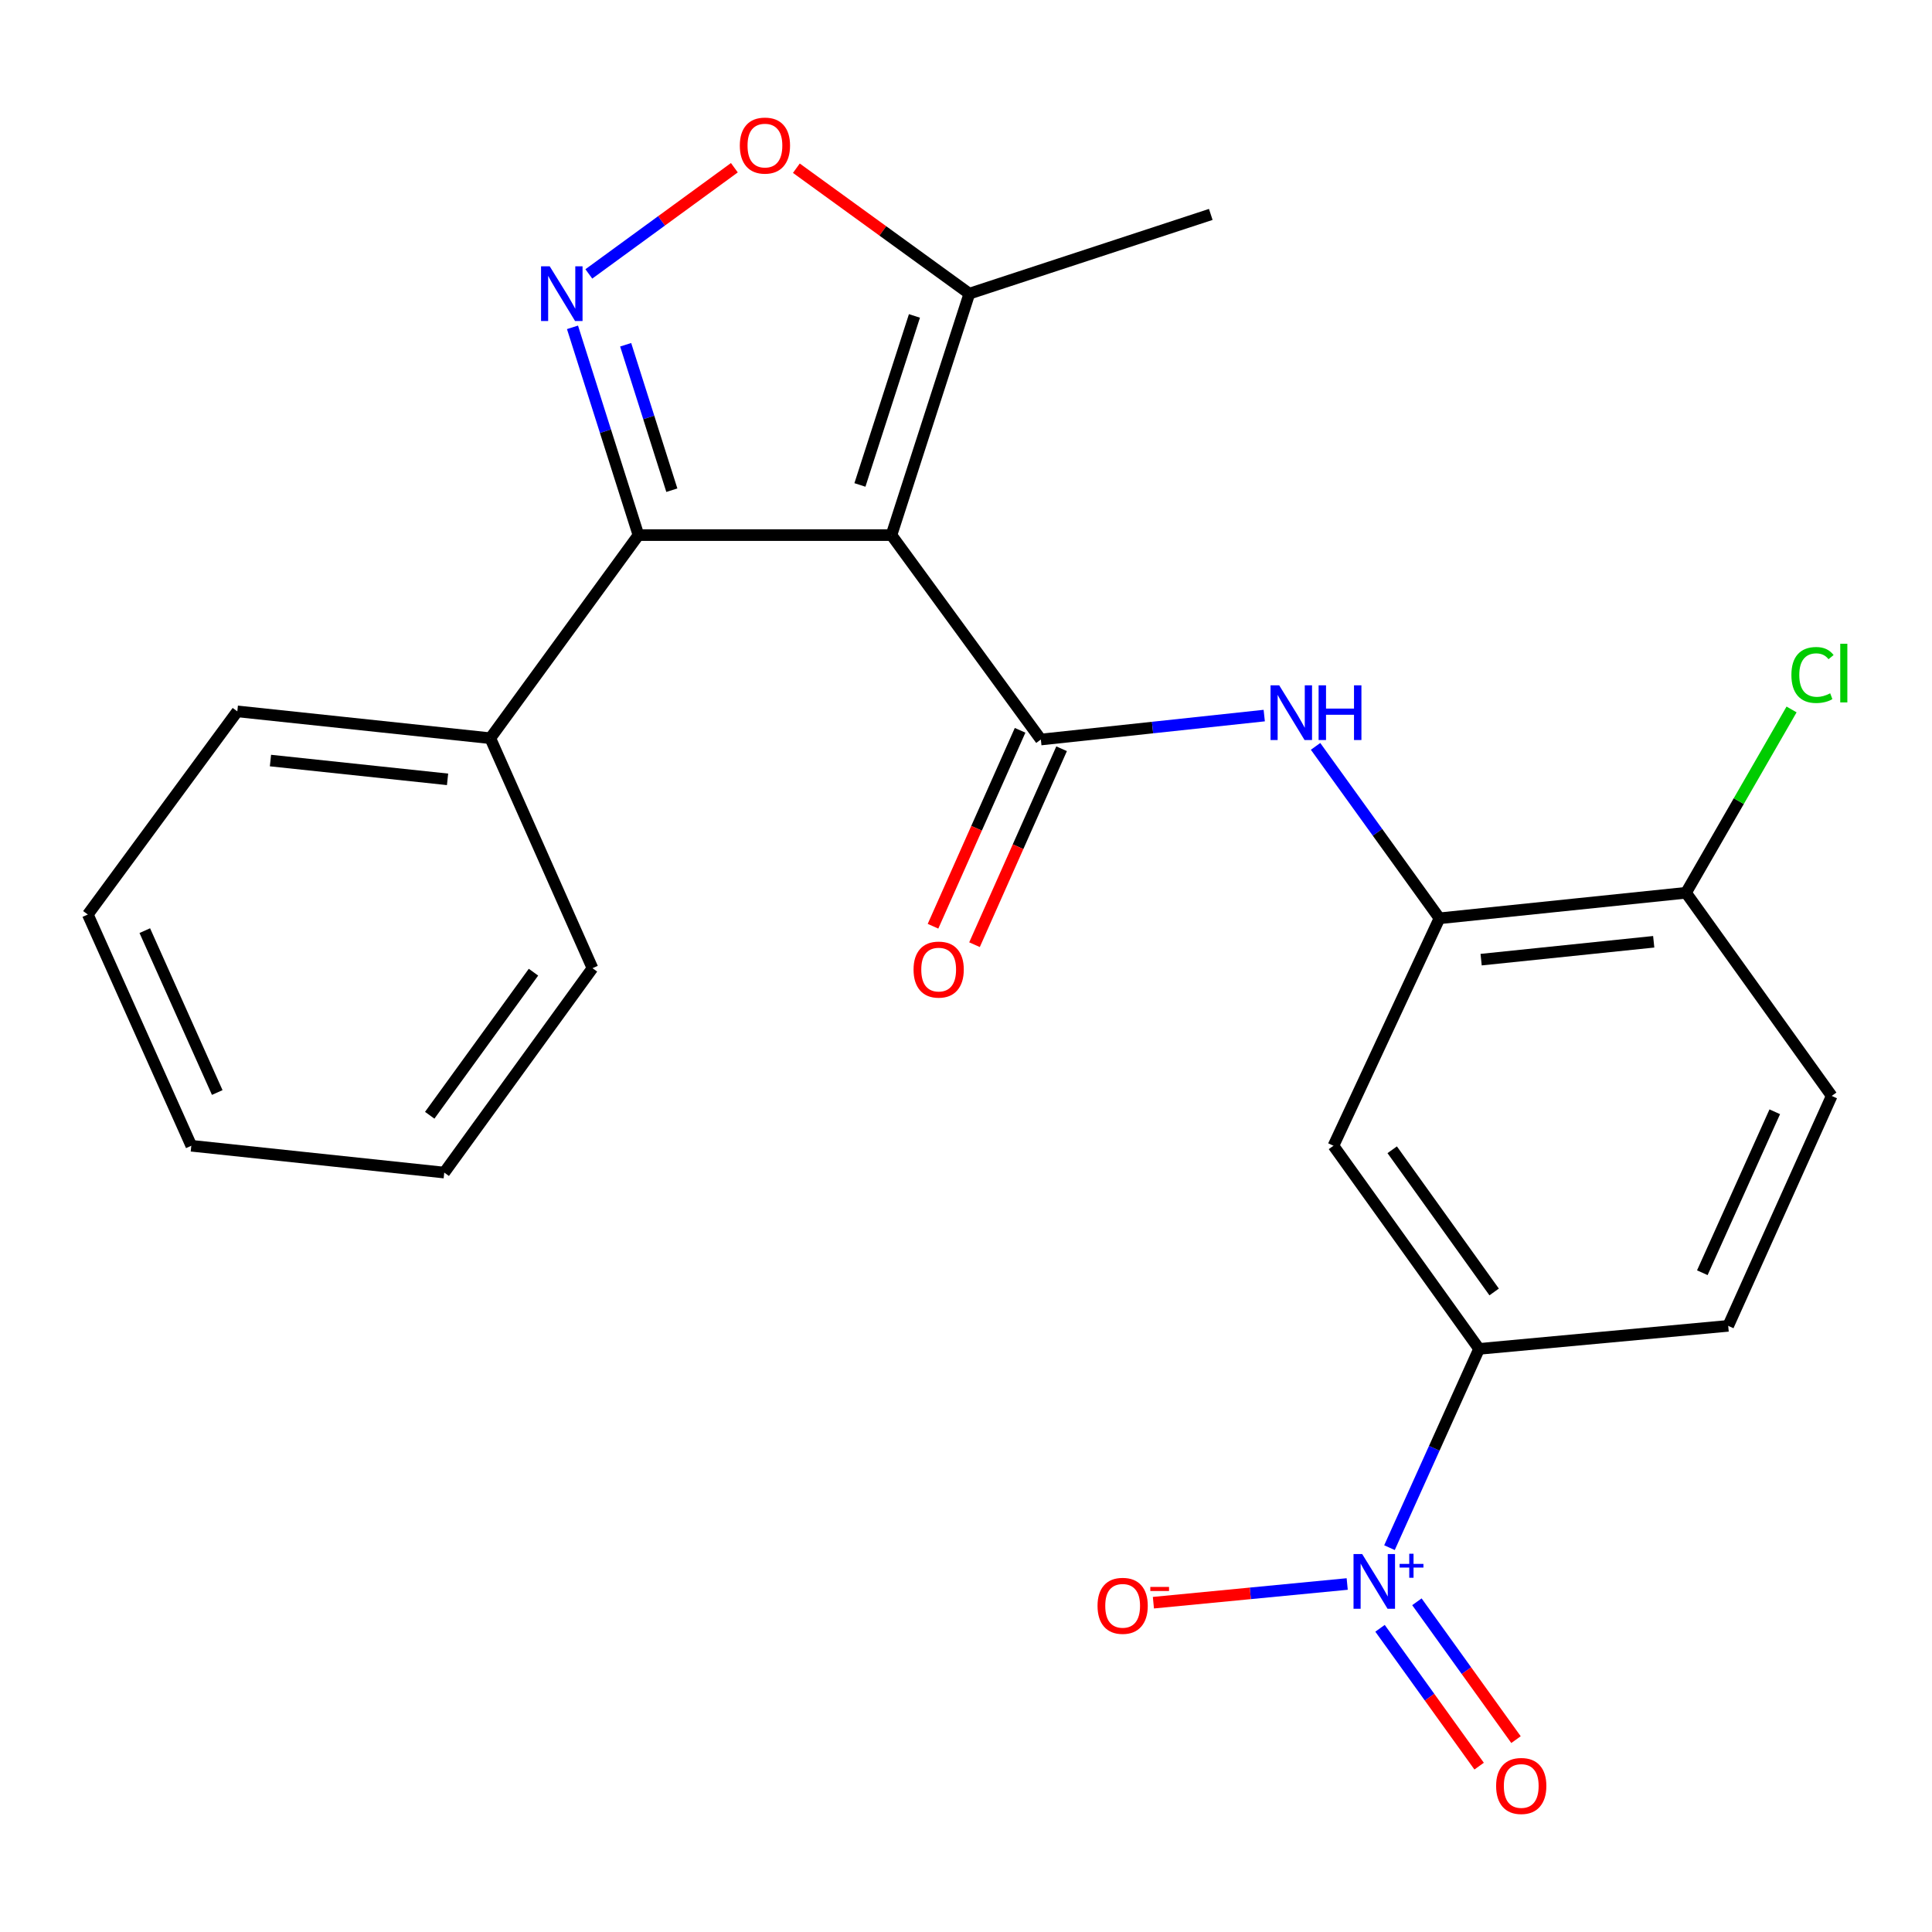 <?xml version='1.0' encoding='iso-8859-1'?>
<svg version='1.1' baseProfile='full'
              xmlns='http://www.w3.org/2000/svg'
                      xmlns:rdkit='http://www.rdkit.org/xml'
                      xmlns:xlink='http://www.w3.org/1999/xlink'
                  xml:space='preserve'
width='1000px' height='1000px' viewBox='0 0 1000 1000'>
<!-- END OF HEADER -->
<rect style='opacity:1.0;fill:#FFFFFF;stroke:none' width='1000' height='1000' x='0' y='0'> </rect>
<path class='bond-0' d='M 461.419,276.97 L 538.743,382.776' style='fill:none;fill-rule:evenodd;stroke:#000000;stroke-width:6px;stroke-linecap:butt;stroke-linejoin:miter;stroke-opacity:1' />
<path class='bond-2' d='M 461.419,276.97 L 330.46,276.97' style='fill:none;fill-rule:evenodd;stroke:#000000;stroke-width:6px;stroke-linecap:butt;stroke-linejoin:miter;stroke-opacity:1' />
<path class='bond-6' d='M 461.419,276.97 L 501.733,151.992' style='fill:none;fill-rule:evenodd;stroke:#000000;stroke-width:6px;stroke-linecap:butt;stroke-linejoin:miter;stroke-opacity:1' />
<path class='bond-6' d='M 445.094,251.007 L 473.314,163.522' style='fill:none;fill-rule:evenodd;stroke:#000000;stroke-width:6px;stroke-linecap:butt;stroke-linejoin:miter;stroke-opacity:1' />
<path class='bond-4' d='M 538.743,382.776 L 596.556,376.579' style='fill:none;fill-rule:evenodd;stroke:#000000;stroke-width:6px;stroke-linecap:butt;stroke-linejoin:miter;stroke-opacity:1' />
<path class='bond-4' d='M 596.556,376.579 L 654.37,370.381' style='fill:none;fill-rule:evenodd;stroke:#0000FF;stroke-width:6px;stroke-linecap:butt;stroke-linejoin:miter;stroke-opacity:1' />
<path class='bond-11' d='M 528.002,378.002 L 505.463,428.712' style='fill:none;fill-rule:evenodd;stroke:#000000;stroke-width:6px;stroke-linecap:butt;stroke-linejoin:miter;stroke-opacity:1' />
<path class='bond-11' d='M 505.463,428.712 L 482.924,479.423' style='fill:none;fill-rule:evenodd;stroke:#FF0000;stroke-width:6px;stroke-linecap:butt;stroke-linejoin:miter;stroke-opacity:1' />
<path class='bond-11' d='M 549.483,387.55 L 526.944,438.26' style='fill:none;fill-rule:evenodd;stroke:#000000;stroke-width:6px;stroke-linecap:butt;stroke-linejoin:miter;stroke-opacity:1' />
<path class='bond-11' d='M 526.944,438.26 L 504.405,488.97' style='fill:none;fill-rule:evenodd;stroke:#FF0000;stroke-width:6px;stroke-linecap:butt;stroke-linejoin:miter;stroke-opacity:1' />
<path class='bond-1' d='M 296.322,169.43 L 313.391,223.2' style='fill:none;fill-rule:evenodd;stroke:#0000FF;stroke-width:6px;stroke-linecap:butt;stroke-linejoin:miter;stroke-opacity:1' />
<path class='bond-1' d='M 313.391,223.2 L 330.46,276.97' style='fill:none;fill-rule:evenodd;stroke:#000000;stroke-width:6px;stroke-linecap:butt;stroke-linejoin:miter;stroke-opacity:1' />
<path class='bond-1' d='M 323.847,178.449 L 335.796,216.088' style='fill:none;fill-rule:evenodd;stroke:#0000FF;stroke-width:6px;stroke-linecap:butt;stroke-linejoin:miter;stroke-opacity:1' />
<path class='bond-1' d='M 335.796,216.088 L 347.744,253.726' style='fill:none;fill-rule:evenodd;stroke:#000000;stroke-width:6px;stroke-linecap:butt;stroke-linejoin:miter;stroke-opacity:1' />
<path class='bond-24' d='M 304.78,141.781 L 342.443,114.297' style='fill:none;fill-rule:evenodd;stroke:#0000FF;stroke-width:6px;stroke-linecap:butt;stroke-linejoin:miter;stroke-opacity:1' />
<path class='bond-24' d='M 342.443,114.297 L 380.106,86.814' style='fill:none;fill-rule:evenodd;stroke:#FF0000;stroke-width:6px;stroke-linecap:butt;stroke-linejoin:miter;stroke-opacity:1' />
<path class='bond-14' d='M 330.46,276.97 L 253.776,382.097' style='fill:none;fill-rule:evenodd;stroke:#000000;stroke-width:6px;stroke-linecap:butt;stroke-linejoin:miter;stroke-opacity:1' />
<path class='bond-3' d='M 719.192,801.065 L 742.38,749.624' style='fill:none;fill-rule:evenodd;stroke:#0000FF;stroke-width:6px;stroke-linecap:butt;stroke-linejoin:miter;stroke-opacity:1' />
<path class='bond-3' d='M 742.38,749.624 L 765.569,698.183' style='fill:none;fill-rule:evenodd;stroke:#000000;stroke-width:6px;stroke-linecap:butt;stroke-linejoin:miter;stroke-opacity:1' />
<path class='bond-10' d='M 697.31,819.876 L 647.155,824.714' style='fill:none;fill-rule:evenodd;stroke:#0000FF;stroke-width:6px;stroke-linecap:butt;stroke-linejoin:miter;stroke-opacity:1' />
<path class='bond-10' d='M 647.155,824.714 L 597,829.552' style='fill:none;fill-rule:evenodd;stroke:#FF0000;stroke-width:6px;stroke-linecap:butt;stroke-linejoin:miter;stroke-opacity:1' />
<path class='bond-12' d='M 714.301,842.804 L 739.948,878.477' style='fill:none;fill-rule:evenodd;stroke:#0000FF;stroke-width:6px;stroke-linecap:butt;stroke-linejoin:miter;stroke-opacity:1' />
<path class='bond-12' d='M 739.948,878.477 L 765.596,914.15' style='fill:none;fill-rule:evenodd;stroke:#FF0000;stroke-width:6px;stroke-linecap:butt;stroke-linejoin:miter;stroke-opacity:1' />
<path class='bond-12' d='M 733.387,829.082 L 759.034,864.755' style='fill:none;fill-rule:evenodd;stroke:#0000FF;stroke-width:6px;stroke-linecap:butt;stroke-linejoin:miter;stroke-opacity:1' />
<path class='bond-12' d='M 759.034,864.755 L 784.682,900.428' style='fill:none;fill-rule:evenodd;stroke:#FF0000;stroke-width:6px;stroke-linecap:butt;stroke-linejoin:miter;stroke-opacity:1' />
<path class='bond-7' d='M 680.936,386.32 L 713.001,430.817' style='fill:none;fill-rule:evenodd;stroke:#0000FF;stroke-width:6px;stroke-linecap:butt;stroke-linejoin:miter;stroke-opacity:1' />
<path class='bond-7' d='M 713.001,430.817 L 745.066,475.314' style='fill:none;fill-rule:evenodd;stroke:#000000;stroke-width:6px;stroke-linecap:butt;stroke-linejoin:miter;stroke-opacity:1' />
<path class='bond-5' d='M 412.194,87.065 L 456.963,119.529' style='fill:none;fill-rule:evenodd;stroke:#FF0000;stroke-width:6px;stroke-linecap:butt;stroke-linejoin:miter;stroke-opacity:1' />
<path class='bond-5' d='M 456.963,119.529 L 501.733,151.992' style='fill:none;fill-rule:evenodd;stroke:#000000;stroke-width:6px;stroke-linecap:butt;stroke-linejoin:miter;stroke-opacity:1' />
<path class='bond-18' d='M 501.733,151.992 L 626.697,110.986' style='fill:none;fill-rule:evenodd;stroke:#000000;stroke-width:6px;stroke-linecap:butt;stroke-linejoin:miter;stroke-opacity:1' />
<path class='bond-9' d='M 745.066,475.314 L 690.191,593.043' style='fill:none;fill-rule:evenodd;stroke:#000000;stroke-width:6px;stroke-linecap:butt;stroke-linejoin:miter;stroke-opacity:1' />
<path class='bond-13' d='M 745.066,475.314 L 872.681,462.098' style='fill:none;fill-rule:evenodd;stroke:#000000;stroke-width:6px;stroke-linecap:butt;stroke-linejoin:miter;stroke-opacity:1' />
<path class='bond-13' d='M 766.63,496.713 L 855.961,487.462' style='fill:none;fill-rule:evenodd;stroke:#000000;stroke-width:6px;stroke-linecap:butt;stroke-linejoin:miter;stroke-opacity:1' />
<path class='bond-8' d='M 765.569,698.183 L 690.191,593.043' style='fill:none;fill-rule:evenodd;stroke:#000000;stroke-width:6px;stroke-linecap:butt;stroke-linejoin:miter;stroke-opacity:1' />
<path class='bond-8' d='M 773.367,668.716 L 720.602,595.118' style='fill:none;fill-rule:evenodd;stroke:#000000;stroke-width:6px;stroke-linecap:butt;stroke-linejoin:miter;stroke-opacity:1' />
<path class='bond-26' d='M 765.569,698.183 L 894.516,686.26' style='fill:none;fill-rule:evenodd;stroke:#000000;stroke-width:6px;stroke-linecap:butt;stroke-linejoin:miter;stroke-opacity:1' />
<path class='bond-16' d='M 872.681,462.098 L 948.086,567.251' style='fill:none;fill-rule:evenodd;stroke:#000000;stroke-width:6px;stroke-linecap:butt;stroke-linejoin:miter;stroke-opacity:1' />
<path class='bond-17' d='M 872.681,462.098 L 899.997,414.654' style='fill:none;fill-rule:evenodd;stroke:#000000;stroke-width:6px;stroke-linecap:butt;stroke-linejoin:miter;stroke-opacity:1' />
<path class='bond-17' d='M 899.997,414.654 L 927.312,367.211' style='fill:none;fill-rule:evenodd;stroke:#00CC00;stroke-width:6px;stroke-linecap:butt;stroke-linejoin:miter;stroke-opacity:1' />
<path class='bond-19' d='M 253.776,382.097 L 122.831,368.202' style='fill:none;fill-rule:evenodd;stroke:#000000;stroke-width:6px;stroke-linecap:butt;stroke-linejoin:miter;stroke-opacity:1' />
<path class='bond-19' d='M 231.654,403.388 L 139.992,393.661' style='fill:none;fill-rule:evenodd;stroke:#000000;stroke-width:6px;stroke-linecap:butt;stroke-linejoin:miter;stroke-opacity:1' />
<path class='bond-20' d='M 253.776,382.097 L 306.666,501.132' style='fill:none;fill-rule:evenodd;stroke:#000000;stroke-width:6px;stroke-linecap:butt;stroke-linejoin:miter;stroke-opacity:1' />
<path class='bond-15' d='M 894.516,686.26 L 948.086,567.251' style='fill:none;fill-rule:evenodd;stroke:#000000;stroke-width:6px;stroke-linecap:butt;stroke-linejoin:miter;stroke-opacity:1' />
<path class='bond-15' d='M 881.117,658.76 L 918.615,575.454' style='fill:none;fill-rule:evenodd;stroke:#000000;stroke-width:6px;stroke-linecap:butt;stroke-linejoin:miter;stroke-opacity:1' />
<path class='bond-22' d='M 122.831,368.202 L 45.455,473.342' style='fill:none;fill-rule:evenodd;stroke:#000000;stroke-width:6px;stroke-linecap:butt;stroke-linejoin:miter;stroke-opacity:1' />
<path class='bond-21' d='M 306.666,501.132 L 229.943,606.925' style='fill:none;fill-rule:evenodd;stroke:#000000;stroke-width:6px;stroke-linecap:butt;stroke-linejoin:miter;stroke-opacity:1' />
<path class='bond-21' d='M 276.128,503.201 L 222.422,577.256' style='fill:none;fill-rule:evenodd;stroke:#000000;stroke-width:6px;stroke-linecap:butt;stroke-linejoin:miter;stroke-opacity:1' />
<path class='bond-23' d='M 229.943,606.925 L 99.024,593.043' style='fill:none;fill-rule:evenodd;stroke:#000000;stroke-width:6px;stroke-linecap:butt;stroke-linejoin:miter;stroke-opacity:1' />
<path class='bond-25' d='M 45.455,473.342 L 99.024,593.043' style='fill:none;fill-rule:evenodd;stroke:#000000;stroke-width:6px;stroke-linecap:butt;stroke-linejoin:miter;stroke-opacity:1' />
<path class='bond-25' d='M 74.946,481.695 L 112.444,565.486' style='fill:none;fill-rule:evenodd;stroke:#000000;stroke-width:6px;stroke-linecap:butt;stroke-linejoin:miter;stroke-opacity:1' />
<path  class='atom-2' d='M 284.526 137.832
L 293.806 152.832
Q 294.726 154.312, 296.206 156.992
Q 297.686 159.672, 297.766 159.832
L 297.766 137.832
L 301.526 137.832
L 301.526 166.152
L 297.646 166.152
L 287.686 149.752
Q 286.526 147.832, 285.286 145.632
Q 284.086 143.432, 283.726 142.752
L 283.726 166.152
L 280.046 166.152
L 280.046 137.832
L 284.526 137.832
' fill='#0000FF'/>
<path  class='atom-4' d='M 705.061 804.365
L 714.341 819.365
Q 715.261 820.845, 716.741 823.525
Q 718.221 826.205, 718.301 826.365
L 718.301 804.365
L 722.061 804.365
L 722.061 832.685
L 718.181 832.685
L 708.221 816.285
Q 707.061 814.365, 705.821 812.165
Q 704.621 809.965, 704.261 809.285
L 704.261 832.685
L 700.581 832.685
L 700.581 804.365
L 705.061 804.365
' fill='#0000FF'/>
<path  class='atom-4' d='M 724.437 809.47
L 729.427 809.47
L 729.427 804.216
L 731.644 804.216
L 731.644 809.47
L 736.766 809.47
L 736.766 811.37
L 731.644 811.37
L 731.644 816.65
L 729.427 816.65
L 729.427 811.37
L 724.437 811.37
L 724.437 809.47
' fill='#0000FF'/>
<path  class='atom-5' d='M 662.109 354.721
L 671.389 369.721
Q 672.309 371.201, 673.789 373.881
Q 675.269 376.561, 675.349 376.721
L 675.349 354.721
L 679.109 354.721
L 679.109 383.041
L 675.229 383.041
L 665.269 366.641
Q 664.109 364.721, 662.869 362.521
Q 661.669 360.321, 661.309 359.641
L 661.309 383.041
L 657.629 383.041
L 657.629 354.721
L 662.109 354.721
' fill='#0000FF'/>
<path  class='atom-5' d='M 682.509 354.721
L 686.349 354.721
L 686.349 366.761
L 700.829 366.761
L 700.829 354.721
L 704.669 354.721
L 704.669 383.041
L 700.829 383.041
L 700.829 369.961
L 686.349 369.961
L 686.349 383.041
L 682.509 383.041
L 682.509 354.721
' fill='#0000FF'/>
<path  class='atom-6' d='M 382.926 75.349
Q 382.926 68.549, 386.286 64.749
Q 389.646 60.949, 395.926 60.949
Q 402.206 60.949, 405.566 64.749
Q 408.926 68.549, 408.926 75.349
Q 408.926 82.229, 405.526 86.149
Q 402.126 90.029, 395.926 90.029
Q 389.686 90.029, 386.286 86.149
Q 382.926 82.269, 382.926 75.349
M 395.926 86.829
Q 400.246 86.829, 402.566 83.949
Q 404.926 81.029, 404.926 75.349
Q 404.926 69.789, 402.566 66.989
Q 400.246 64.149, 395.926 64.149
Q 391.606 64.149, 389.246 66.949
Q 386.926 69.749, 386.926 75.349
Q 386.926 81.069, 389.246 83.949
Q 391.606 86.829, 395.926 86.829
' fill='#FF0000'/>
<path  class='atom-11' d='M 568.081 831.168
Q 568.081 824.368, 571.441 820.568
Q 574.801 816.768, 581.081 816.768
Q 587.361 816.768, 590.721 820.568
Q 594.081 824.368, 594.081 831.168
Q 594.081 838.048, 590.681 841.968
Q 587.281 845.848, 581.081 845.848
Q 574.841 845.848, 571.441 841.968
Q 568.081 838.088, 568.081 831.168
M 581.081 842.648
Q 585.401 842.648, 587.721 839.768
Q 590.081 836.848, 590.081 831.168
Q 590.081 825.608, 587.721 822.808
Q 585.401 819.968, 581.081 819.968
Q 576.761 819.968, 574.401 822.768
Q 572.081 825.568, 572.081 831.168
Q 572.081 836.888, 574.401 839.768
Q 576.761 842.648, 581.081 842.648
' fill='#FF0000'/>
<path  class='atom-11' d='M 595.401 821.39
L 605.09 821.39
L 605.09 823.502
L 595.401 823.502
L 595.401 821.39
' fill='#FF0000'/>
<path  class='atom-12' d='M 472.853 501.852
Q 472.853 495.052, 476.213 491.252
Q 479.573 487.452, 485.853 487.452
Q 492.133 487.452, 495.493 491.252
Q 498.853 495.052, 498.853 501.852
Q 498.853 508.732, 495.453 512.652
Q 492.053 516.532, 485.853 516.532
Q 479.613 516.532, 476.213 512.652
Q 472.853 508.772, 472.853 501.852
M 485.853 513.332
Q 490.173 513.332, 492.493 510.452
Q 494.853 507.532, 494.853 501.852
Q 494.853 496.292, 492.493 493.492
Q 490.173 490.652, 485.853 490.652
Q 481.533 490.652, 479.173 493.452
Q 476.853 496.252, 476.853 501.852
Q 476.853 507.572, 479.173 510.452
Q 481.533 513.332, 485.853 513.332
' fill='#FF0000'/>
<path  class='atom-13' d='M 774.391 924.411
Q 774.391 917.611, 777.751 913.811
Q 781.111 910.011, 787.391 910.011
Q 793.671 910.011, 797.031 913.811
Q 800.391 917.611, 800.391 924.411
Q 800.391 931.291, 796.991 935.211
Q 793.591 939.091, 787.391 939.091
Q 781.151 939.091, 777.751 935.211
Q 774.391 931.331, 774.391 924.411
M 787.391 935.891
Q 791.711 935.891, 794.031 933.011
Q 796.391 930.091, 796.391 924.411
Q 796.391 918.851, 794.031 916.051
Q 791.711 913.211, 787.391 913.211
Q 783.071 913.211, 780.711 916.011
Q 778.391 918.811, 778.391 924.411
Q 778.391 930.131, 780.711 933.011
Q 783.071 935.891, 787.391 935.891
' fill='#FF0000'/>
<path  class='atom-18' d='M 927.228 349.371
Q 927.228 342.331, 930.508 338.651
Q 933.828 334.931, 940.108 334.931
Q 945.948 334.931, 949.068 339.051
L 946.428 341.211
Q 944.148 338.211, 940.108 338.211
Q 935.828 338.211, 933.548 341.091
Q 931.308 343.931, 931.308 349.371
Q 931.308 354.971, 933.628 357.851
Q 935.988 360.731, 940.548 360.731
Q 943.668 360.731, 947.308 358.851
L 948.428 361.851
Q 946.948 362.811, 944.708 363.371
Q 942.468 363.931, 939.988 363.931
Q 933.828 363.931, 930.508 360.171
Q 927.228 356.411, 927.228 349.371
' fill='#00CC00'/>
<path  class='atom-18' d='M 952.508 333.211
L 956.188 333.211
L 956.188 363.571
L 952.508 363.571
L 952.508 333.211
' fill='#00CC00'/>
</svg>
